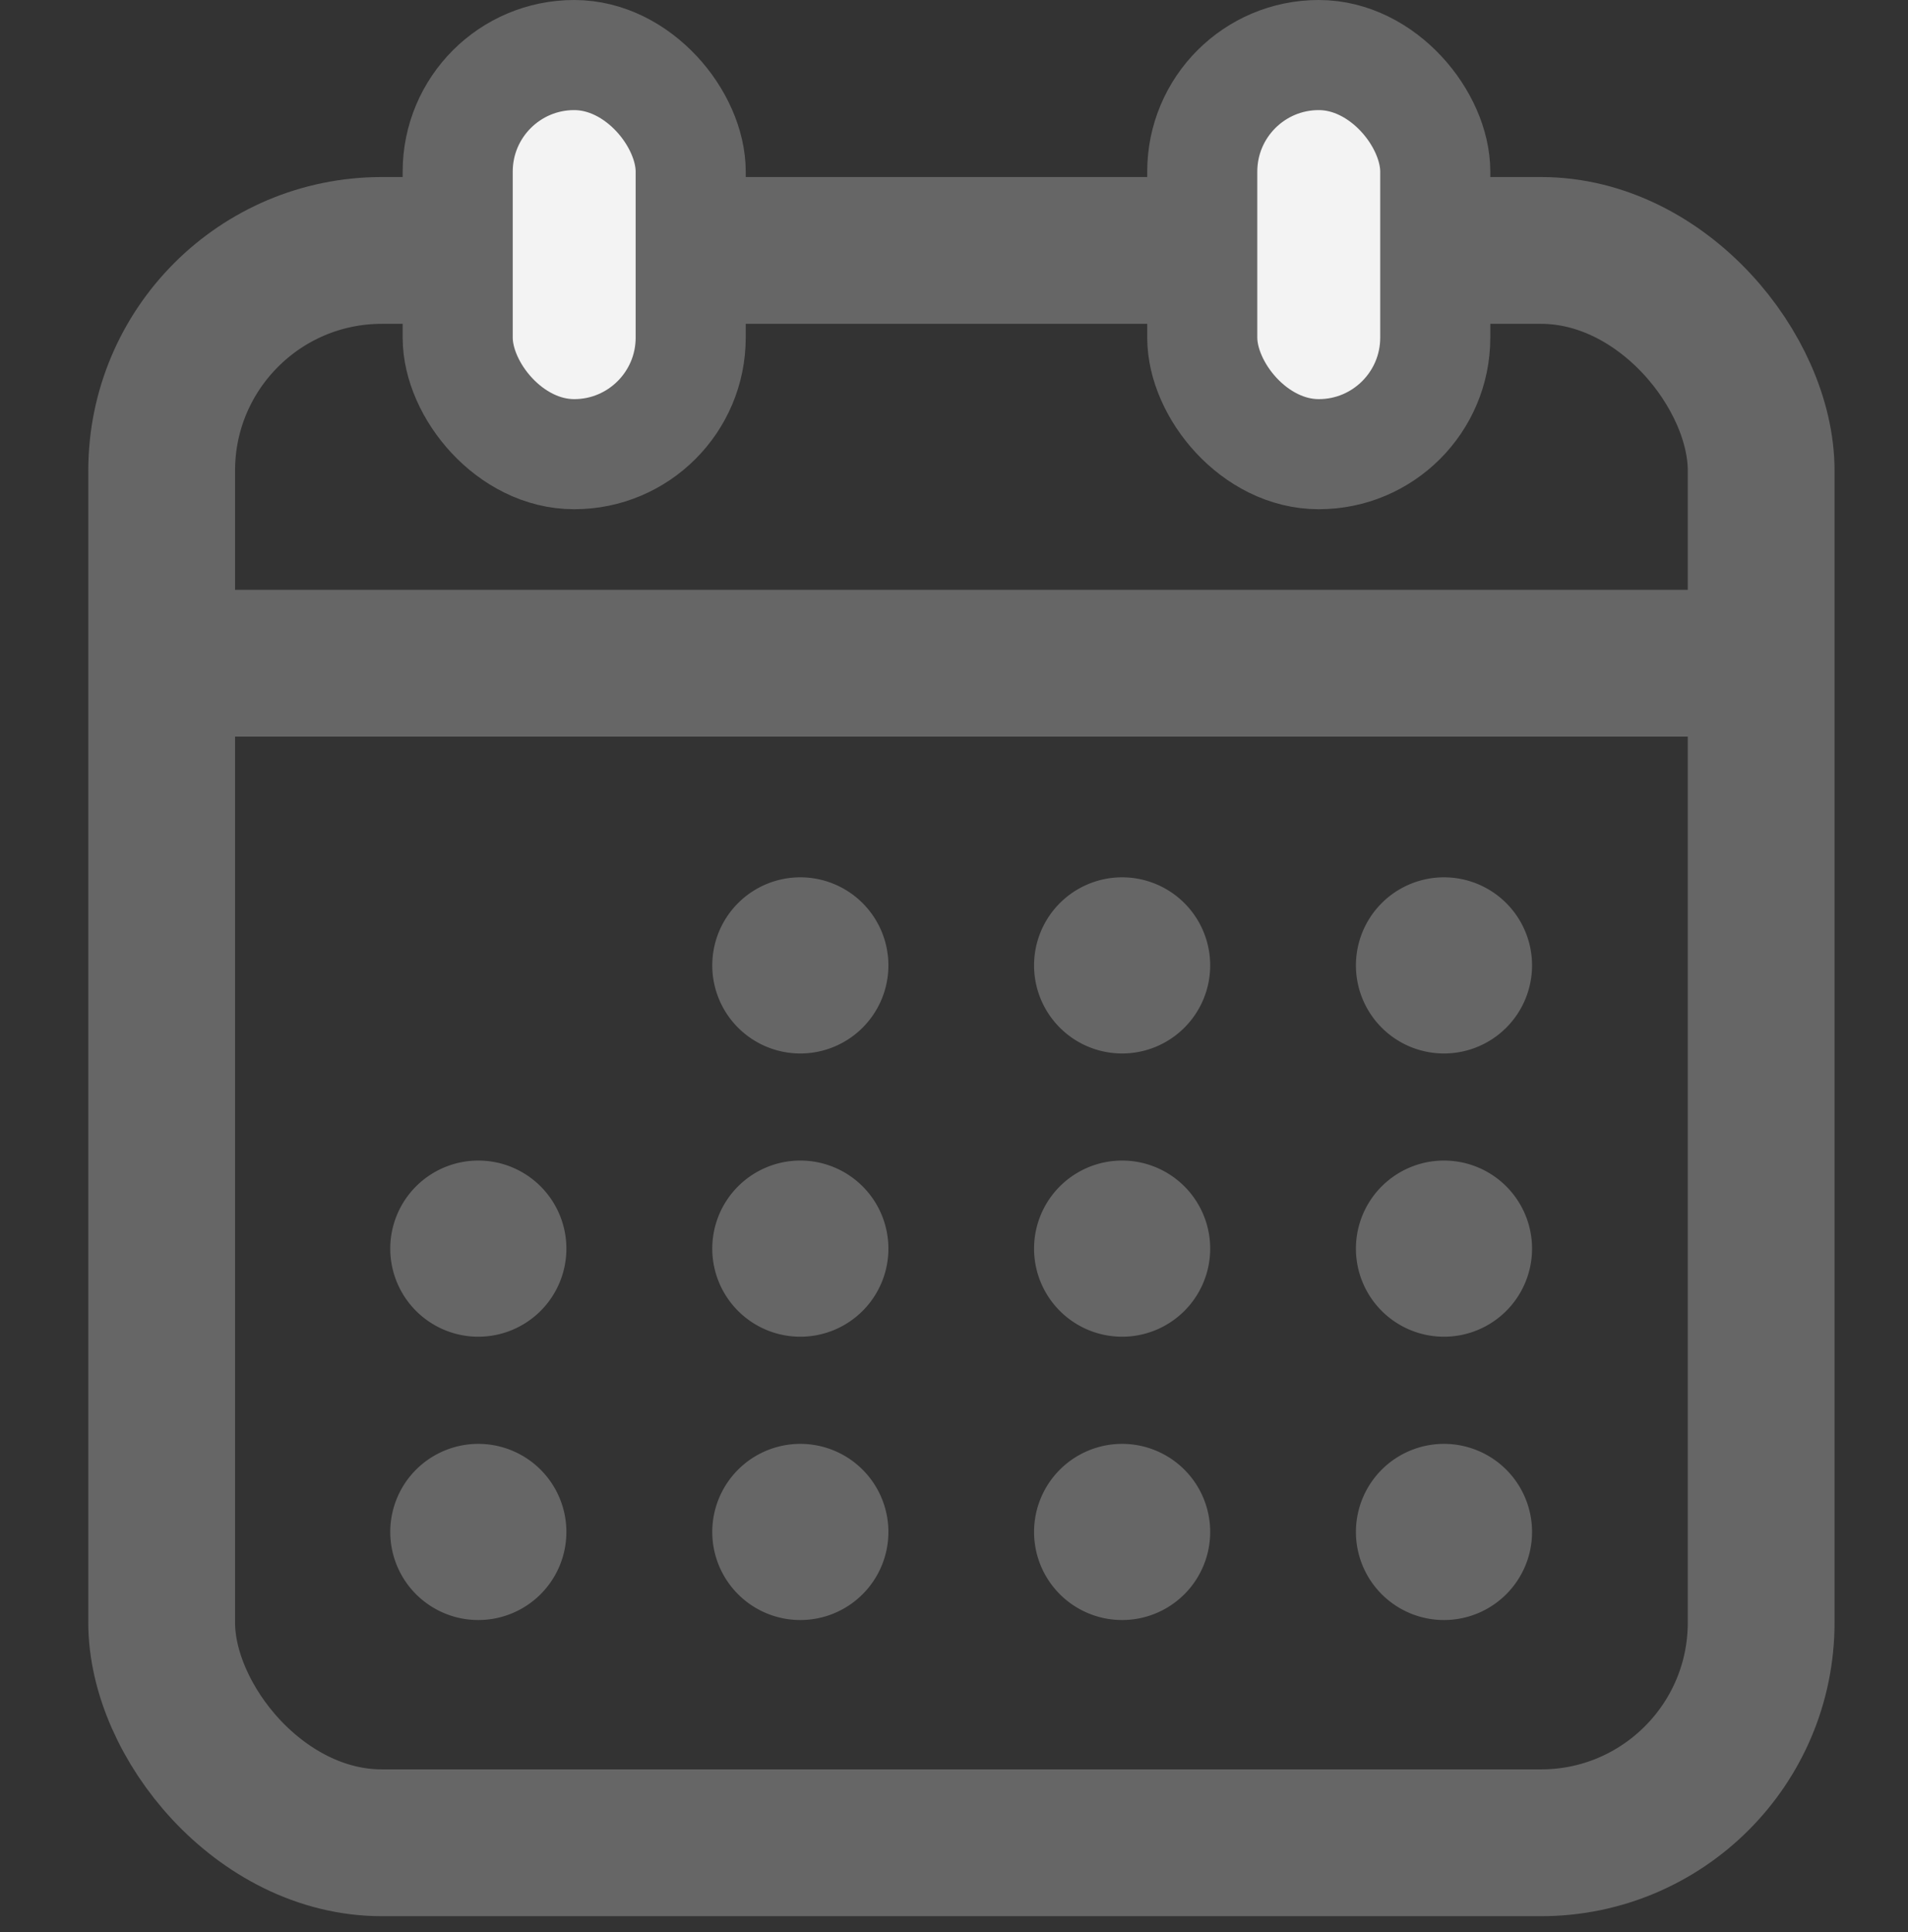 <svg xmlns="http://www.w3.org/2000/svg" width="26" height="26.323" viewBox="0 0 26 26.323"><rect x="0" y="0" width="26" height="26.323" fill="#333333" stroke="none"/><g transform="translate(-234 -791.677)"><rect width="26" height="26" transform="translate(234 792)" fill="none"/><g transform="translate(209.317 763.884)"><rect width="21.796" height="21.695" rx="3" transform="translate(26.886 31.205)" fill="none" stroke="#666" stroke-miterlimit="10" stroke-width="2"/><rect width="3.175" height="5.438" rx="1.588" transform="translate(30.92 28.543)" fill="#f3f3f3" stroke="#666" stroke-miterlimit="10" stroke-width="1.5"/><rect width="3.175" height="5.438" rx="1.588" transform="translate(41.066 28.543)" fill="#f3f3f3" stroke="#666" stroke-miterlimit="10" stroke-width="1.5"/><line x2="21.796" transform="translate(26.682 36.829)" fill="none" stroke="#666" stroke-miterlimit="10" stroke-width="2"/><path d="M310.363,438.424a1.2,1.2,0,1,0-1.2,1.2,1.2,1.2,0,0,0,1.2-1.2" transform="translate(-273.574 -397.478)" fill="#666"/><path d="M470.324,438.424a1.2,1.2,0,1,0-1.2,1.2,1.2,1.2,0,0,0,1.2-1.2" transform="translate(-429.15 -397.478)" fill="#666"/><path d="M630.285,438.424a1.2,1.2,0,1,0-1.2,1.2,1.2,1.2,0,0,0,1.2-1.2" transform="translate(-584.725 -397.478)" fill="#666"/><path d="M150.4,579.19a1.2,1.2,0,1,0-1.2,1.2,1.2,1.2,0,0,0,1.2-1.2" transform="translate(-117.999 -534.385)" fill="#666"/><path d="M310.363,579.19a1.2,1.2,0,1,0-1.2,1.2,1.2,1.2,0,0,0,1.2-1.2" transform="translate(-273.574 -534.385)" fill="#666"/><path d="M470.324,579.19a1.2,1.2,0,1,0-1.2,1.2,1.2,1.2,0,0,0,1.2-1.2" transform="translate(-429.15 -534.385)" fill="#666"/><path d="M630.285,579.19a1.2,1.2,0,1,0-1.2,1.2,1.2,1.2,0,0,0,1.2-1.2" transform="translate(-584.725 -534.385)" fill="#666"/><path d="M150.4,719.955a1.2,1.2,0,1,0-1.2,1.2,1.2,1.2,0,0,0,1.2-1.2" transform="translate(-117.999 -671.29)" fill="#666"/><path d="M310.363,719.955a1.2,1.2,0,1,0-1.2,1.2,1.2,1.2,0,0,0,1.2-1.2" transform="translate(-273.574 -671.29)" fill="#666"/><path d="M470.324,719.955a1.2,1.2,0,1,0-1.2,1.2,1.2,1.2,0,0,0,1.2-1.2" transform="translate(-429.15 -671.29)" fill="#666"/><path d="M630.285,719.955a1.2,1.2,0,1,0-1.2,1.2,1.2,1.2,0,0,0,1.2-1.2" transform="translate(-584.725 -671.29)" fill="#666"/></g></g></svg>